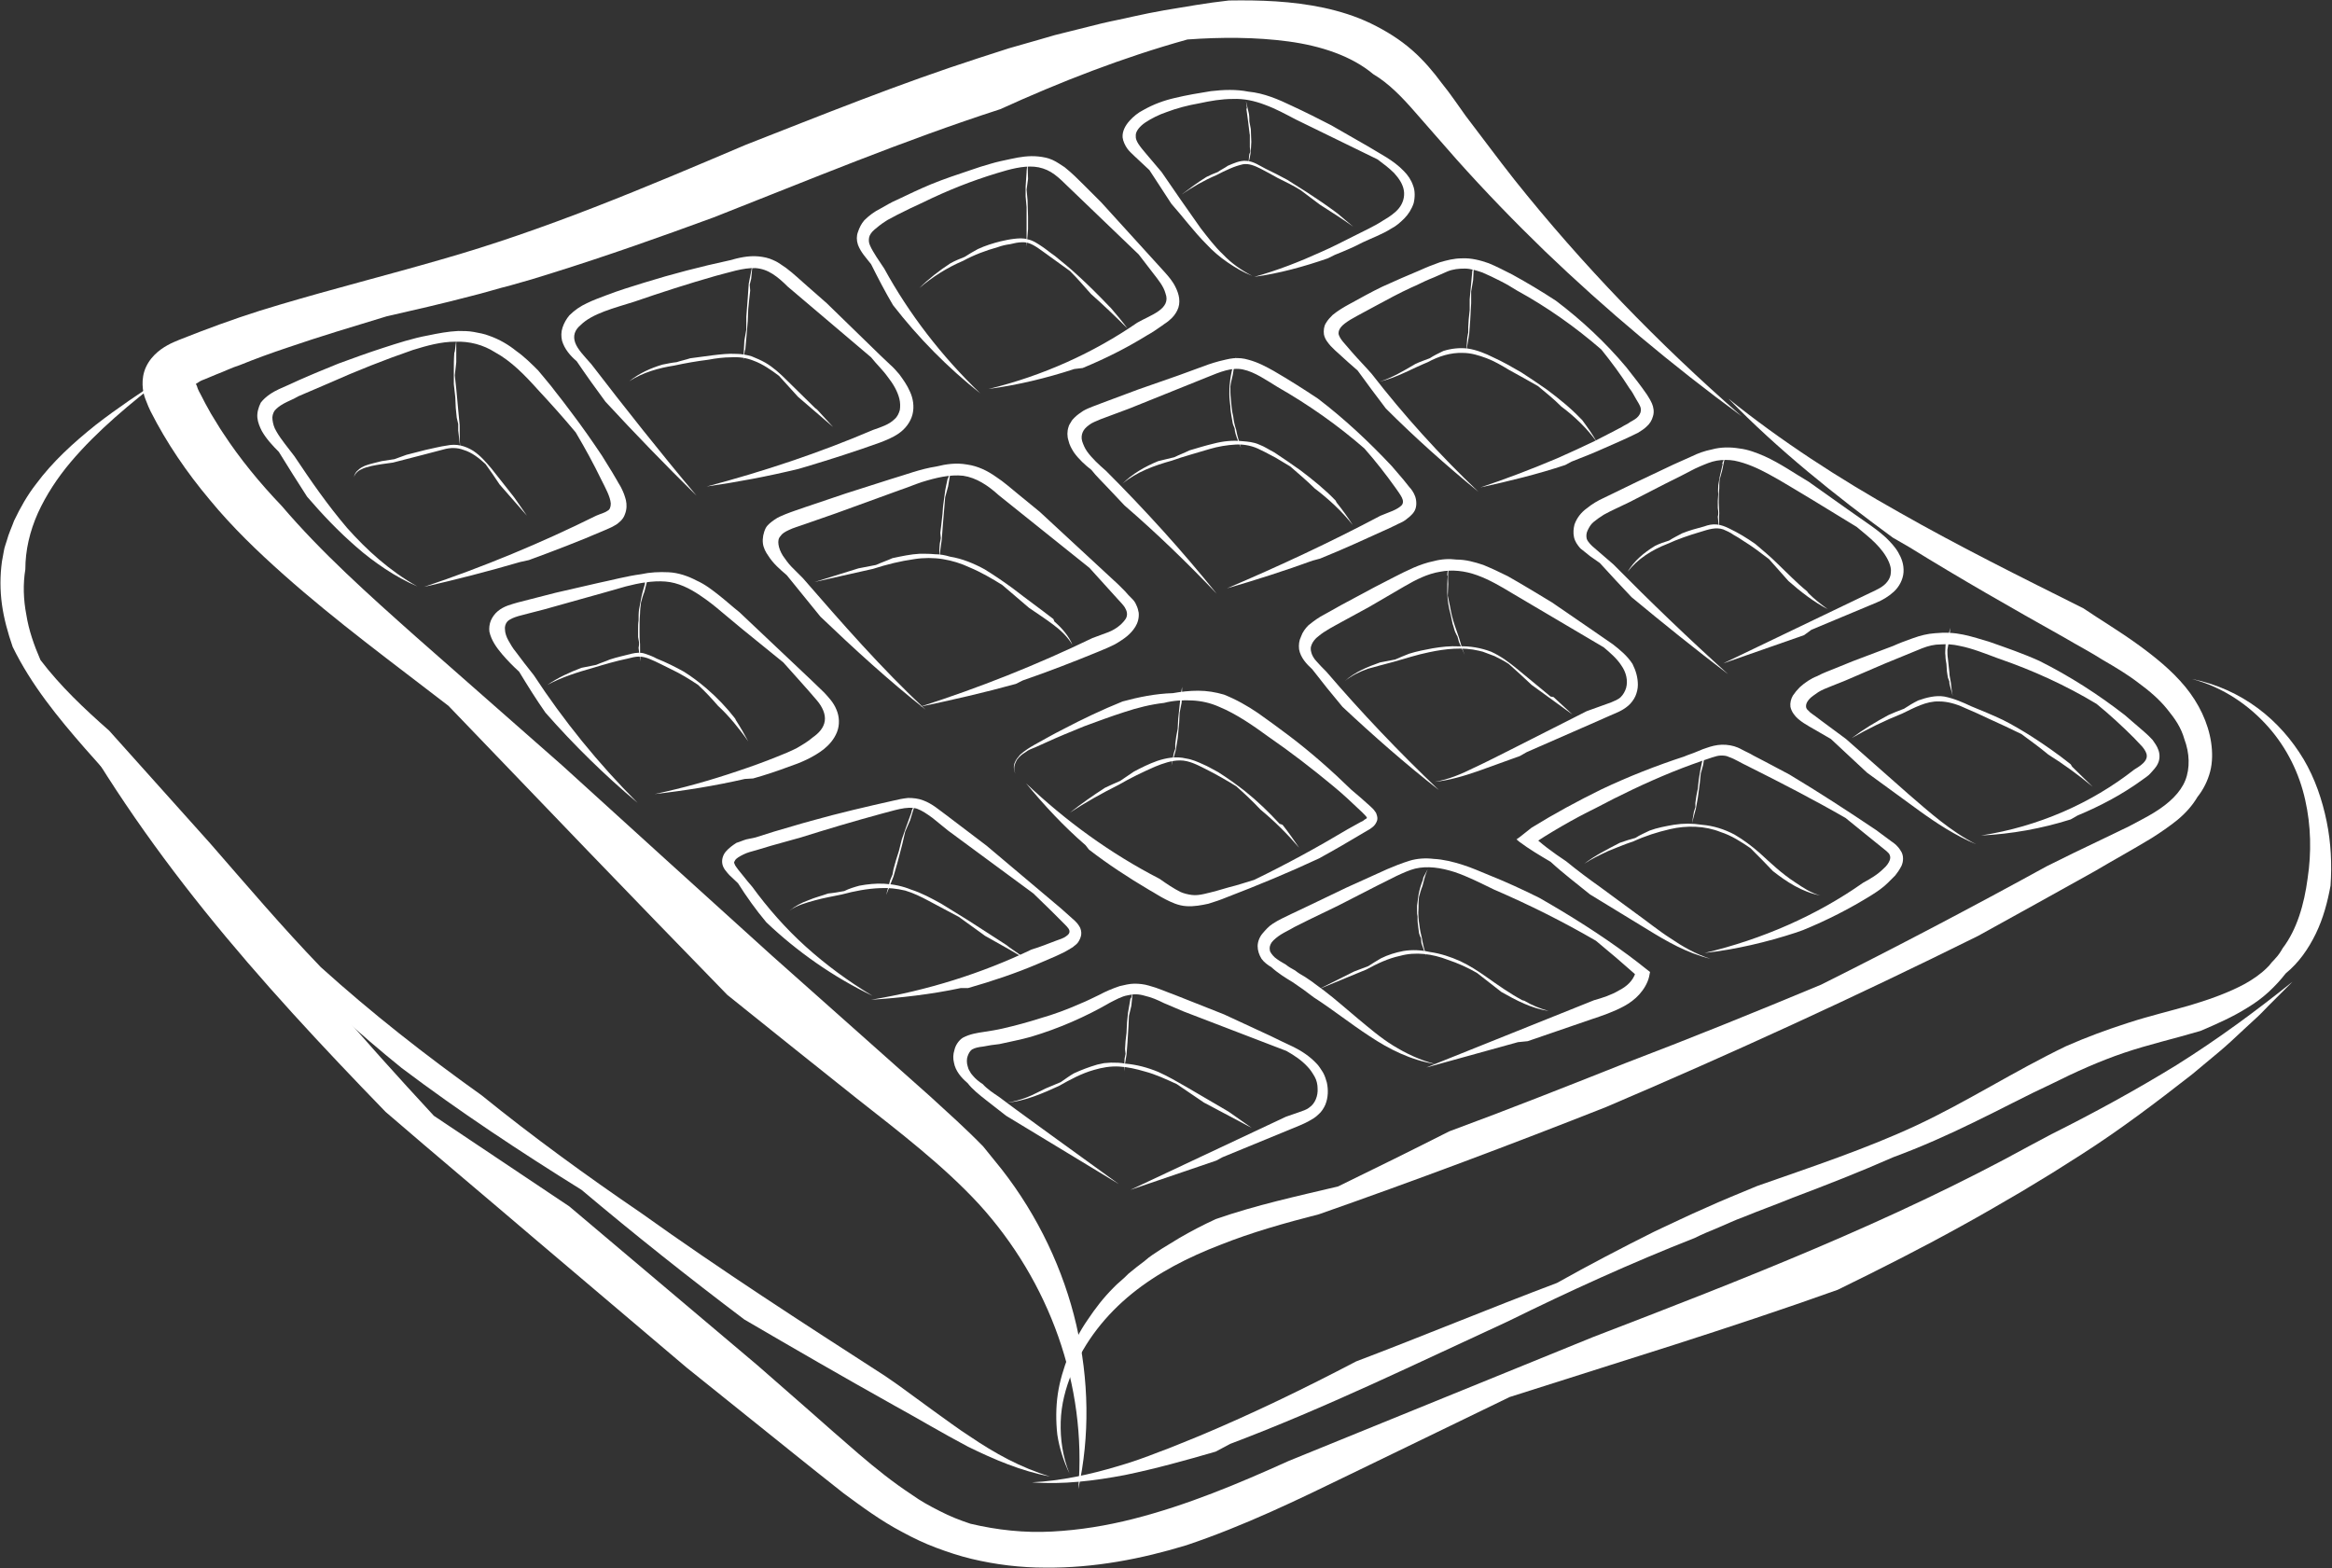 <?xml version="1.0" encoding="UTF-8" standalone="no"?><svg xmlns="http://www.w3.org/2000/svg" xmlns:xlink="http://www.w3.org/1999/xlink" fill="#ffffff" height="321.7" preserveAspectRatio="xMidYMid meet" version="1" viewBox="-0.1 -0.2 478.4 321.7" width="478.4" zoomAndPan="magnify"><rect x="-0.1" y="-0.2" width="478.4" height="321.7" fill="#333333" stroke="none"/><g><g id="change1_33"><path d="M201.6,235c-3.5-3.6-7.2-6.9-10.8-10.2l-10.9-9.7l-21.7-19.3c-14.4-13-28.7-26-43-39l-29.9-26.3 c-9.9-8.8-19.5-17.4-27.6-26.9c-4.5-4.7-8.6-9.7-12-14.9c-0.9-1.3-1.6-2.6-2.5-4c-0.8-1.4-1.5-2.7-2.2-4.1 c-0.4-0.7-0.6-1.2-0.7-1.6l-0.2-0.4v-0.1c-0.1,0-0.6,0-0.8-0.1c-0.5-0.1-0.8-0.2-0.8-0.2l0,0l0,0l0,0l0,0l0.1,0.1l0.2,0.2l0.3,0.2 l0.3,0.3c0.1,0.1,0,0,0,0.1l0,0c0,0,0-0.1,0.1-0.1c0.1-0.1,0.3-0.2,0.5-0.4c0.2-0.1,0.5-0.3,0.8-0.5c0.3-0.2,0.8-0.4,1.1-0.5 l2.4-1c1.6-0.6,3.2-1.4,4.8-1.9c3.2-1.3,6.5-2.5,9.8-3.6c6.7-2.3,13.4-4.3,20.3-6.4c5.7-1.3,11.4-2.6,17.1-4.1 c2.9-0.7,5.7-1.6,8.5-2.3l4.2-1.2l4.2-1.3c11.2-3.5,22.2-7.4,33.1-11.4c19.6-7.7,39-15.8,58.8-22.2c12.3-5.6,25.1-10.6,38.4-14.3 c6.9-0.5,14-0.5,20.7,0.4c6.7,0.9,13,3,17.4,6.7c3.2,1.9,5.9,4.7,8.6,7.8l4.2,4.8c1.4,1.6,2.9,3.3,4.3,4.9 c5.8,6.5,11.9,12.8,18.1,18.8c12.6,12.1,26.1,23.4,40.4,33.9c-17.2-15-32.8-31.2-46.6-48.5c-3.4-4.3-6.7-8.8-10-13.1 c-1.6-2.2-3.1-4.5-4.9-6.7c-1.7-2.3-3.7-4.7-6.1-6.8c-2.5-2.2-5.4-4-8.5-5.5c-3.1-1.5-6.4-2.5-9.6-3.2c-6.6-1.4-13.1-1.6-19.5-1.5 c-4.6,0.5-8.9,1.3-13.2,2c-2.2,0.4-4.3,0.8-6.5,1.3c-2.1,0.5-4.3,0.9-6.4,1.4l-6.4,1.6c-1.1,0.3-2.1,0.5-3.2,0.8l-3.1,0.9 l-6.3,1.8l-6.2,2c-16.4,5.3-32.2,11.7-47.8,17.8c-20.7,8.8-41.2,17.5-62.7,23.6c-10.7,3.1-21.8,5.9-32.9,9.2 c-5.5,1.6-11,3.5-16.5,5.6l-4.1,1.6c-0.7,0.3-1.5,0.6-2.4,1.1c-0.9,0.5-1.8,1.1-2.7,2c-0.9,0.9-1.7,2.1-2.1,3.4 c-0.4,1.3-0.4,2.5-0.3,3.5c0.1,1,0.4,1.9,0.7,2.6c0.3,0.8,0.6,1.5,0.9,2.1c3.3,6.5,7.4,12.5,12.1,18.1c4.6,5.6,9.8,10.6,15.2,15.4 c10.8,9.6,22.4,18.1,33.8,26.9c19,19.8,38,39.6,57.2,59.3c8.8,7.1,17.6,14.1,26.5,21.2c8.9,7,17.8,13.8,25.1,21.7 c14.5,15.9,22.2,37.2,20.4,58.5c2.4-10.9,2.2-22.4-0.4-33.7c-2.6-11.2-7.8-22.3-15.3-31.9"/></g><g id="change1_29"><path d="M391.5,112c10.5,6.5,21.2,12.6,31.9,18.6c2.7,1.6,5.4,3,7.9,4.6c2.6,1.5,5.1,3,7.3,4.7c2.2,1.6,4.3,3.4,5.9,5.4 c0.8,1,1.5,1.9,2.1,2.9c0.6,1,1.1,2.1,1.4,3.2c1.1,2.9,1.2,6,0.2,8.5c-1,2.5-3.3,4.7-6.4,6.6c-1.6,1-3.3,1.8-5.1,2.8l-5.6,2.7 c-3.8,1.8-7.5,3.6-11.3,5.5c-15.3,8.4-30.7,16.5-46.3,24.3c-13.2,5.5-26.5,10.9-39.9,16c-12.1,4.8-24.2,9.6-36.4,14.1 c-7.5,3.8-15.2,7.6-22.8,11.3c-8.4,2-16.8,3.8-25.1,6.7c-2.6,1.2-5.1,2.5-7.5,3.9c-1.2,0.7-2.4,1.5-3.6,2.2 c-1.2,0.8-2.4,1.5-3.5,2.5c-1.1,0.8-2.2,1.7-3.3,2.6c-0.5,0.5-1,1-1.6,1.5l-0.8,0.7l-0.7,0.7c-2,2-3.7,4.2-5.3,6.6 c-1.6,2.3-2.8,4.7-3.9,7.3c-1,2.6-1.8,5.2-2.2,7.9c-0.4,2.7-0.4,5.6-0.1,8.3c0.4,2.7,1.3,5.5,2.5,8c-1.4-3.5-1.9-7-1.8-10.6 c0.1-3.6,1-6.9,2.3-10.1c2.6-6.4,7-11.9,12.3-16.2c5.3-4.3,11.6-7.5,18.1-10c6.5-2.6,13.3-4.5,20.3-6.3 c19.7-6.9,39.4-14.3,58.9-22c25.8-11,51.3-22.7,76.3-35.1c8-4.4,15.9-8.8,23.8-13.2c3.9-2.3,7.9-4.5,11.7-6.8 c1.9-1.2,3.8-2.5,5.4-3.8c1.7-1.4,3.1-3,4.1-4.7c1.2-1.5,2.1-3.3,2.6-5.2c0.5-1.9,0.5-4,0.2-6c-0.6-4-2.5-8-5.3-11.4 c-2.8-3.4-6.3-6.2-9.9-8.8c-3.6-2.6-7.3-4.8-11-7.3c-12.8-6.4-25.5-12.7-37.8-19.7c-12.3-6.9-24.2-14.6-35-23.3 c10.1,10.4,21.7,19.7,33.7,28.5"/></g><g id="change1_22"><path d="M252.3,296c19.6-7.4,38.2-16.5,56.9-25.1c12.6-6.2,25.3-12,38.3-17.1c1.6-0.8,3.3-1.5,5-2.2c1.7-0.7,3.3-1.5,5-2.1 c3.4-1.4,6.8-2.6,10.2-4c6.9-2.6,13.8-5.3,20.6-8.3c5.7-2.1,11.3-4.6,16.6-7.2c5.4-2.6,10.6-5.4,16-7.9c4.8-2.4,9.7-4.6,14.7-6.3 c5-1.7,10.3-2.9,15.7-4.5c3.3-1.4,6.7-2.9,9.7-4.8c1.5-0.9,3-2,4.3-3.2c1.3-1.2,2.5-2.5,3.5-3.8c2.7-2.2,4.7-5.1,6.2-8.2 c1.5-3.1,2.4-6.5,3-9.8c0.3-4.4,0.1-8.8-0.8-13.2c-0.9-4.4-2.4-8.8-4.7-12.7c-2.4-4-5.5-7.6-9.4-10.5c-3.9-2.9-8.5-5-13.5-6 c6.4,1.7,11.7,5.4,15.6,9.8c3.9,4.4,6.4,9.6,7.6,15c1.2,5.3,1.3,10.8,0.5,16.1c-0.7,5.3-2.2,10.5-5.1,14.3 c-0.4,0.7-0.9,1.5-1.5,2.1c-0.3,0.4-0.6,0.6-0.9,1l-0.4,0.5l-0.5,0.5c-1.2,1.2-2.8,2.3-4.4,3.2c-3.3,1.8-7.2,3.2-11.2,4.4 c-4.1,1.2-8.4,2.2-12.7,3.6c-4.4,1.4-8.7,3-12.8,4.8c-10.8,5.2-20.5,11.5-30.8,16.3c-10.3,4.8-21.5,8.5-32.6,12.4 c-3.6,1.5-7.1,2.9-10.6,4.5c-3.5,1.5-6.9,3.2-10.4,4.8c-6.8,3.4-13.5,6.9-20.1,10.6c-13.8,5.2-27.5,10.9-41.2,16.1 c-10.5,5.5-21.2,10.7-32.2,15.3c-2.8,1.1-5.5,2.3-8.3,3.3c-2.8,1.1-5.6,2.1-8.4,2.9c-5.7,1.7-11.6,3-17.6,3.3 c6.3,0.5,12.8-0.3,19.1-1.5c6.3-1.3,12.4-3,18.6-4.8"/></g><g id="change1_46"><path d="M181.5,282.1c-16.9-10.9-33.8-21.8-50-33.4c-11.3-7.7-22.3-15.7-32.8-24.2c-11.5-8.2-22.6-16.9-33-26.3 c-7.9-8.2-15.2-16.8-22.7-25.4l-20.7-23.1c-5.1-4.5-10-9.1-14.1-14.5c-1.3-3-2.4-6.1-2.9-9.3c-0.6-3.1-0.7-6.3-0.2-9.3 c0-3.9,0.9-7.8,2.6-11.6c1.7-3.7,4-7.2,6.7-10.4c5.5-6.5,12.3-12.1,19.3-17.5c-4.9,3.2-9.7,6.4-14.2,9.9 c-4.5,3.6-8.8,7.5-12.2,12.1c-1.8,2.3-3.2,4.8-4.5,7.5c-0.5,1.4-1.1,2.6-1.5,4.1c-0.2,0.7-0.5,1.4-0.6,2.1l-0.4,2.2 c-0.4,2.9-0.4,5.9,0,8.8c0.4,2.9,1.2,5.8,2.2,8.7c3.8,7.8,9.3,14.5,14.8,20.8L33.9,172c7.7,8,15.3,16.2,23.2,24.2 c8,7.9,16.4,15.6,25.2,22.7c11.8,8.9,24.2,17.1,36.9,25c10.8,9.1,22,18,33.4,26.6c10.1,5.9,20.3,11.8,30.5,17.5 c5.1,2.8,10.1,5.8,15.4,8.6c5.3,2.6,10.9,5,16.8,6.1c-6-1.8-11.4-4.8-16.4-8.2c-2.5-1.6-5-3.5-7.4-5.2l-7.4-5.4"/></g><g id="change1_20"><path d="M416.2,234.9c-28.2,15.5-58.8,27.4-89.5,39.2l-62.4,25.4c-10.4,4.7-20.9,9.1-31.9,11.9c-5.5,1.4-11,2.3-16.7,2.6 c-5.6,0.3-11.2-0.3-16.7-1.6c-2.1-0.7-4.2-1.5-6.3-2.6c-2-1-4-2.1-5.8-3.4c-3.8-2.5-7.3-5.3-10.8-8.3c-3.5-3-7-6.1-10.4-9.1 l-10.4-9.1l-38.6-32.6l-27.8-18.6c-7.4-8-14.7-16.1-21.7-24.3c-10.4-9.6-20.5-19.5-29.9-29.9c-9.4-10.4-18-21.3-25.6-32.8 c8.4,15.7,18.7,30.7,30.2,45c11.5,14.3,24.2,27.9,37.1,41.2c10.2,8.8,20.6,17.5,30.9,26.3l30.9,26.2l21.3,17.1 c3.5,2.8,7.1,5.7,10.8,8.6c3.8,2.8,7.7,5.7,12.1,8c2.2,1.2,4.5,2.3,6.9,3.2c2.4,0.9,4.8,1.7,7.3,2.3c5,1.2,10.1,1.8,15.1,1.8 c10.1,0.1,19.8-1.8,29-4.6c11.9-4,22.8-9.3,33.7-14.6l32.6-15.8l33.7-10.7c11.2-3.6,22.4-7.3,33.6-11.3 c8.6-4.2,17.1-8.5,25.4-13.1c4.2-2.3,8.3-4.7,12.4-7.1l6.1-3.7l3-1.9l3-1.9c8-5.1,15.5-10.8,22.8-16.5l5.4-4.5 c1.8-1.5,3.5-3.1,5.2-4.7l2.6-2.4c0.9-0.8,1.6-1.6,2.5-2.5l4.9-4.9c-7.6,6.1-15.5,11.9-23.8,17.1c-8.3,5.1-16.9,9.8-25.7,14.2"/></g><g id="change1_19"><path d="M108.4,114.7c5.2-1.9,10.4-3.9,15.5-6.1c0.6-0.3,1.3-0.5,2.1-1c0.4-0.2,0.8-0.5,1.2-0.9c0.4-0.4,0.7-0.8,0.9-1.4 c0.4-1,0.4-2,0.2-2.9c-0.2-0.8-0.5-1.6-0.8-2.2c-0.3-0.7-0.7-1.2-1-1.8l-1-1.7c-0.7-1.1-1.4-2.3-2.1-3.4c-2-3-4.1-6-6.3-8.9 c-1.1-1.5-2.2-2.9-3.3-4.3c-1.1-1.5-2.3-2.8-3.5-4.3c-1.4-1.4-2.8-2.8-4.5-4c-1.6-1.3-3.5-2.4-5.5-3.1c-1-0.4-2.1-0.6-3.2-0.8 c-1.1-0.2-2.2-0.2-3.2-0.2c-2.1,0.1-4.2,0.5-6.1,0.9c-3.3,0.6-6.3,1.6-9.4,2.6s-6.1,2.1-9.1,3.2c-2.7,1.1-5.4,2.2-8.1,3.4 c-1.3,0.6-2.6,1.2-4,1.8c-1.3,0.6-2.8,1.5-3.8,2.8c-0.5,1-0.8,2.1-0.7,3.1c0.1,1,0.5,1.9,0.9,2.7c0.9,1.6,2.2,3,3.5,4.3 c1.9,3.1,3.8,6.1,5.8,9.2c3.1,3.6,6.4,7.1,10.1,10.3c1.8,1.6,3.8,3.1,5.9,4.5c2.1,1.4,4.3,2.6,6.6,3.6c-5.7-3.2-10.4-7.5-14.4-12 c-4-4.7-7.4-9.6-10.8-14.7l-2-2.6c-0.6-0.8-1.2-1.6-1.7-2.5c-0.5-0.8-0.7-1.6-0.8-2.4c-0.1-0.7,0.1-1.3,0.4-1.8 c0.4-0.5,1-1,1.9-1.5c0.9-0.5,2-0.9,3-1.5c2.1-0.9,4.2-1.8,6.3-2.7c5.6-2.5,11.4-4.8,17.2-6.8c2.9-0.9,5.8-1.7,8.7-1.7 c2.9-0.1,5.7,0.6,8.2,2.2c3.3,1.8,6.1,4.7,8.7,7.6c2.7,2.9,5.3,5.8,7.8,8.8c1.9,3.2,3.7,6.5,5.3,9.8c0.8,1.6,1.8,3.4,1.9,4.8 c0,0.7-0.2,1.3-0.7,1.5c-0.5,0.4-1.4,0.6-2.3,1c-11.3,5.6-23.1,10.5-35.3,14.6c6.6-1.5,13.2-3.2,19.7-5.1"/></g><g id="change1_32"><path d="M105.2,101.6l-4.5-5.7c-1.1-1.3-2.2-2.6-3.7-3.6c-0.8-0.5-1.7-0.9-2.6-1.1c-0.9-0.2-1.9-0.2-2.8,0 c-1.5,0.2-2.9,0.6-4.4,0.9l-3.9,1l-2.5,0.9l-2.6,0.4c-1.1,0.3-2.2,0.5-3.3,0.9c-0.5,0.2-1.1,0.5-1.5,0.9c-0.5,0.4-0.8,0.9-0.9,1.5 c0.2-0.7,0.8-1.3,1.5-1.6c0.7-0.4,1.4-0.5,2.1-0.7c1.4-0.3,2.9-0.5,4.4-0.7l6.2-1.6c1.4-0.4,2.8-0.7,4.2-1.1 c1.4-0.4,2.8-0.4,4.1,0.1c1.7,0.5,3.2,1.7,4.5,2.9c1,1.4,2,2.8,2.9,4.2l5.6,6.4l-2.5-3.6"/></g><g id="change1_36"><path d="M93.1,72.2C93,73.5,93,74.7,93,76c0,0.9,0,1.7,0,2.6c0.1,0.9,0.2,1.8,0.3,2.7l0.1,2.2l0.2,2l0.3,1.3v1.3 c0.1,1.1,0.3,2.3,0.4,3.4c-0.1-1.5-0.1-3-0.1-4.5C94.1,86,94,85,93.9,83.9c-0.1-1.5-0.3-2.9-0.4-4.3c-0.1-0.9-0.2-1.9-0.3-2.8 c0.1-0.9,0.2-1.8,0.3-2.7c0-1.5,0-2.9,0-4.5l-0.3,2.3"/></g><g id="change1_3"><path d="M150.7,147.2c-1.7-2.2-3.7-4.3-5.8-6.1c-1.5-1.3-3.1-2.5-4.7-3.5c-1.8-1-3.6-1.9-5.6-2.7c-0.7-0.4-1.5-0.7-2.4-1 c-0.9-0.3-1.8-0.2-2.7,0c-1.5,0.4-3,0.7-4.5,1.2c-0.9,0.4-1.9,0.7-2.8,1.1c-1,0.2-2,0.4-3,0.6c-2.4,0.9-4.8,2-7,3.5 c3-1.6,6.2-2.6,9.4-3.5c2.3-0.7,4.7-1.4,7.1-1.9c0.8-0.2,1.5-0.4,2.3-0.4c0.7,0,1.5,0.2,2.2,0.5c1.5,0.6,2.9,1.4,4.4,2.1 c1.9,0.9,3.7,2,5.5,3.2c1.5,1.4,2.8,2.8,4.1,4.3c1.2,1.1,2.3,2.3,3.3,3.5c1,1.2,2,2.5,2.9,3.8c-0.8-1.5-1.6-2.9-2.5-4.3"/></g><g id="change1_4"><path d="M132.2,119.6c-0.3,1-0.6,2-0.8,3.1c-0.1,0.7-0.3,1.5-0.4,2.1c-0.1,0.7-0.1,1.5-0.1,2.3c-0.1,0.6-0.1,1.2-0.1,1.8 c0,0.5,0,1.1,0,1.6c0.1,0.4,0.1,0.7,0.2,1.1c0,0.4,0,0.7-0.1,1.1c0.1,0.9,0.2,1.8,0.4,2.8c-0.1-1.2-0.1-2.5-0.1-3.6 c-0.1-0.9-0.1-1.7-0.1-2.6c0-1.2,0-2.4,0.1-3.6c0-0.7,0.1-1.5,0.2-2.3c0.2-0.7,0.4-1.5,0.7-2.2c0.3-1.2,0.6-2.4,0.9-3.6 c-0.3,0.5-0.5,1.2-0.8,1.7"/></g><g id="change1_44"><path d="M154.4,159.5c2.5-0.7,4.9-1.5,7.3-2.4c2.4-0.8,5-1.9,7.2-3.6c1.1-0.9,2.1-2,2.7-3.5c0.6-1.5,0.5-3.2-0.1-4.6 c-0.6-1.5-1.6-2.5-2.5-3.5c-0.9-0.9-1.8-1.7-2.7-2.6l-14.7-13.9c-1.4-1.1-2.7-2.3-4.1-3.4c-1.4-1.1-2.9-2.3-4.7-3.1 c-1.7-0.9-3.7-1.6-5.7-1.7s-3.9,0-5.7,0.4c-3,0.4-5.9,1.2-8.8,1.8l-8.7,2l-7.8,2c-1.3,0.4-2.8,0.7-4.1,1.8 c-0.6,0.5-1.1,1.2-1.4,1.9c-0.3,0.7-0.4,1.6-0.3,2.3c0.4,1.8,1.5,3.3,2.6,4.6c1.1,1.3,2.3,2.5,3.5,3.6c1.7,2.8,3.5,5.7,5.4,8.4 c5.8,6.6,12.1,12.8,18.9,18.5c-8.1-8.1-15.2-16.9-21.3-26.2c-1.3-1.6-2.5-3.2-3.7-4.8c-0.6-0.7-1.1-1.6-1.5-2.3 c-0.4-0.7-0.7-1.6-0.7-2.2c-0.1-0.6,0.1-1.2,0.4-1.6c0.3-0.4,0.9-0.7,1.7-1c0.8-0.3,1.9-0.5,2.9-0.8l3.1-0.8 c5.6-1.6,11.2-3.1,16.7-4.7c2.7-0.7,5.5-1.2,8.1-1c2.6,0.2,5,1.4,7.2,2.9c1.5,1,2.9,2.1,4.3,3.3l4.2,3.5l8.5,6.9 c2.3,2.6,4.7,5.2,6.9,7.8c1.1,1.3,1.8,2.8,1.6,4.2c-0.2,1.4-1.2,2.5-2.5,3.4c-0.9,0.8-2.1,1.5-3.3,2.2c-1.2,0.6-2.6,1.2-3.9,1.7 c-2.7,1.1-5.5,2.1-8.2,3c-5.6,1.9-11.3,3.5-17,4.7c6.2-0.7,12.4-1.7,18.5-3.1"/></g><g id="change1_49"><path d="M165.4,95.5c5-1.5,10-3.1,15-4.9c1.3-0.5,2.6-1,3.9-1.9c1.3-0.9,2.4-2.3,2.8-3.9c0.4-1.6,0.1-3.3-0.5-4.6 c-0.6-1.4-1.4-2.5-2.2-3.6c-0.6-0.7-1.2-1.4-1.9-2l-1.9-1.8l-3.7-3.6l-7.4-7.2l-4.1-3.6c-1.4-1.2-2.6-2.4-4.2-3.6 c-0.8-0.5-1.6-1.2-2.6-1.6c-1-0.5-2.1-0.7-3.1-0.8c-2.1-0.2-4.1,0.3-5.9,0.8c-6,1.3-11.8,2.8-17.6,4.6c-2.6,0.8-5.2,1.6-7.8,2.6 c-1.3,0.5-2.7,1-3.9,1.6c-1.3,0.6-2.5,1.4-3.6,2.5c-0.6,0.7-1.1,1.6-1.4,2.5c-0.3,0.9-0.3,1.8-0.1,2.7c0.5,1.7,1.7,3.1,3,4.2 c1.9,2.8,3.9,5.6,5.9,8.3c6.1,6.6,12.3,13,18.7,19.3c-7.4-8.8-14.6-17.9-21.6-27c-1.4-1.6-2.8-3-3.3-4.4c-0.5-1.4-0.1-2.6,1.1-3.6 c2.4-2.4,6.9-3.5,11-4.8c5.5-1.9,11.1-3.7,16.7-5.3c2.8-0.7,5.6-1.7,8.2-1.6c1.3,0.1,2.4,0.5,3.5,1.2c1.1,0.7,2.1,1.6,3.1,2.6 l17.1,14.5c1.1,1.4,2.4,2.6,3.4,4c1.1,1.4,2,2.9,2.4,4.5c0.2,0.8,0.2,1.6,0.1,2.3c-0.2,0.7-0.5,1.4-1.1,1.9 c-1.1,1.1-2.7,1.6-4.4,2.2c-11,4.7-22.4,8.5-34.1,11.6c6.3-0.9,12.6-2.1,18.8-3.6"/></g><g id="change1_17"><path d="M152.8 71.5L153.1 68.1 153.3 65.7 153.4 63.2 153.6 61.2 153.8 59.4 153.7 58.2 154 57 154.3 53.9 153.5 58 153.3 60.9 153 64.8 153 67.4 152.6 69.7 152.4 73.7 152.7 71.7"/></g><g id="change1_12"><path d="M167.1,83.5l-5.8-5.7c-1.3-1.3-2.7-2.6-4.4-3.6c-0.9-0.5-1.8-0.9-2.8-1.3c-1-0.3-2.1-0.5-3.1-0.5c-1.7-0.1-3.3,0.1-5,0.3 c-1.5,0.2-3,0.4-4.5,0.6c-0.9,0.3-1.9,0.5-2.8,0.8c-1,0.1-1.9,0.3-2.9,0.5c-2.4,0.7-4.8,1.8-6.8,3.4c2.8-1.8,6-2.7,9.2-3.2 c2.3-0.5,4.6-0.9,7-1.2c1.6-0.3,3.2-0.5,4.7-0.5c1.6-0.1,3.1,0.1,4.6,0.7c1.9,0.7,3.6,1.9,5.2,3.1l3.9,4.3l7.2,6.2l-3.3-3.6"/></g><g id="change1_48"><path d="M222,75.3c4.6-1.9,9-4.1,13.2-6.7c1.1-0.6,2.1-1.3,3.1-2c0.5-0.4,1.1-0.7,1.6-1.2c0.6-0.5,1.1-1.1,1.5-1.9 c0.4-0.8,0.5-1.6,0.4-2.5c-0.1-0.8-0.4-1.6-0.7-2.2c-0.6-1.3-1.5-2.3-2.3-3.2l-13-14.3l-3.6-3.6c-1.2-1.2-2.4-2.4-3.9-3.6 c-0.8-0.5-1.6-1.1-2.5-1.5c-0.9-0.4-1.9-0.6-2.9-0.7c-1.9-0.2-3.8,0.1-5.6,0.5c-1.4,0.3-2.9,0.6-4.2,1c-1.4,0.4-2.7,0.8-4.1,1.3 c-2.7,0.9-5.4,1.8-8.1,2.9c-2.4,1-4.7,2.1-7,3.2c-1.2,0.5-2.3,1.2-3.4,1.8c-1.2,0.6-2.3,1.4-3.3,2.4c-0.6,0.7-1,1.5-1.3,2.4 c-0.3,0.8-0.3,1.7,0,2.6c0.6,1.6,1.7,2.7,2.7,4c1.4,2.8,2.9,5.7,4.5,8.4c5.2,6.7,11.2,12.8,17.9,18.1c-8-7.7-14.6-16.3-19.7-25.6 c-0.5-0.8-1.1-1.6-1.6-2.4s-1-1.6-1.3-2.3c-0.3-0.6-0.3-1.2-0.2-1.7c0.1-0.5,0.5-1.1,1.1-1.6c0.6-0.5,1.3-1.1,2.1-1.6 c0.4-0.3,0.8-0.5,1.2-0.7l1.3-0.7c1.8-0.9,3.6-1.8,5.4-2.6c4.9-2.4,9.9-4.4,15.2-6c2.6-0.8,5.2-1.5,7.6-1.3 c1.2,0.1,2.4,0.5,3.4,1.1c1,0.6,2,1.5,2.9,2.4L233.5,52l3,3.9c1,1.3,2.1,2.6,2.5,4.1c1.2,3.2-3,4.4-5.8,6 c-9,6.2-19.4,10.9-30.5,13.6c5.9-0.8,11.8-2.2,17.6-4.1"/></g><g id="change1_15"><path d="M227.4,62.6c-2.1-2.2-4.2-4.3-6.4-6.3c-1.5-1.4-3.1-2.7-4.7-4c-0.9-0.6-1.7-1.3-2.6-1.9c-0.9-0.6-1.9-1.3-3-1.5 c-0.9-0.3-1.9-0.2-2.8-0.1c-0.9,0.1-1.8,0.3-2.7,0.5c-1.6,0.4-3.2,0.9-4.7,1.6c-0.9,0.5-1.8,1-2.7,1.6c-1,0.4-2,0.8-2.9,1.3 c-2.3,1.5-4.5,3.2-6.4,5.1c2.7-2.3,5.7-4.2,9-5.6c2.2-1.2,4.6-2.1,7.1-2.8c0.8-0.3,1.7-0.5,2.5-0.6c0.8-0.2,1.7-0.4,2.5-0.4 c1.6-0.1,3,1,4.4,2c1.8,1.3,3.6,2.6,5.4,3.9c1.5,1.5,2.9,3.1,4.3,4.7c2.6,2.3,5.1,4.7,7.5,7.1c-1.1-1.5-2.2-2.8-3.4-4.2"/></g><g id="change1_41"><path d="M210.5 35.1L210.3 38.1 210.3 40.1 210.5 42.3 210.5 44 210.5 45.6 210.5 46.7 210.5 47.7 210.5 50.4 210.8 46.8 210.8 44.3 210.7 40.9 210.5 38.7 210.8 36.5 210.7 33.1 210.5 34.9"/></g><g id="change1_27"><path d="M273.7,52.1c2-0.8,3.9-1.6,5.8-2.6c1.9-0.9,3.9-1.6,5.8-2.8c1-0.5,1.9-1.3,2.7-2.1c0.8-0.8,1.5-1.9,1.9-3.1 c0.3-1.2,0.3-2.6-0.1-3.6c-0.4-1.2-1.1-2.2-1.9-3c-2.2-2.3-5-3.6-7.4-5.1l-7.5-4.3c-2.7-1.4-5.3-2.7-8.1-4 c-2.7-1.3-5.7-2.6-8.9-2.9c-2.5-0.5-5.1-0.4-7.7-0.1c-2.5,0.4-4.9,0.8-7.4,1.4c-2.2,0.5-4.4,1.3-6.5,2.5c-1,0.5-2,1.3-2.8,2.2 c-0.8,0.9-1.5,2.1-1.4,3.4c0.1,0.8,0.5,1.6,0.9,2.2c0.4,0.6,1,1.1,1.5,1.6l3.1,2.9l4.5,6.9c2.4,2.7,4.6,5.7,7.2,8.3 c1.3,1.4,2.7,2.6,4.3,3.7c1.6,1.1,3.3,2.1,5.1,2.8c-2.3-1.2-4.3-2.6-6-4.4c-1.7-1.6-3.2-3.6-4.6-5.4c-2.7-3.8-5.4-7.7-8-11.5 l-3.3-3.9c-1.1-1.3-2.1-2.5-2-3.5c-0.1-0.9,0.8-2,2-2.8c1.2-0.8,2.8-1.6,4.3-2.1c2.1-0.8,4.4-1.4,6.7-1.8c2.3-0.5,4.6-0.9,6.9-0.9 c2.3-0.1,4.5,0.4,6.6,1.2c2.2,0.8,4.2,1.9,6.3,3l16.8,8.2c1.2,0.9,2.4,1.8,3.4,2.8c1,1.1,1.8,2.3,2,3.6c0.2,1.3-0.2,2.6-1,3.6 c-0.8,1-2,1.8-3.2,2.5c-0.9,0.6-2,1.2-3,1.7l-3.2,1.6c-2.2,1.1-4.3,2.2-6.6,3.2c-4.4,2-9,3.8-13.7,5.1c5.1-0.7,10.2-2.1,15.1-3.8"/></g><g id="change1_7"><path d="M273.9,43.3c-1.9-1.4-3.8-2.7-5.8-4c-1.4-0.9-2.7-1.7-4.1-2.6c-1.5-0.8-3-1.6-4.5-2.3c-1.2-0.6-2.4-1.5-3.9-1.6 c-1.4-0.1-2.6,0.5-3.8,1c-0.7,0.5-1.4,0.8-2.1,1.3c-0.8,0.3-1.5,0.6-2.3,1c-1.8,1.1-3.5,2.4-5.1,3.6c2.2-1.5,4.6-2.9,7.2-4 c0.9-0.5,1.8-0.9,2.7-1.3c0.9-0.4,1.8-0.7,2.7-0.9c1.2-0.2,2.4,0.3,3.6,0.9c1.2,0.6,2.4,1.3,3.5,1.9c1.6,0.8,3.1,1.5,4.7,2.5 c1.3,1,2.7,2,4,3c2.3,1.5,4.6,2.9,6.8,4.5c-1.1-0.9-2.1-1.8-3.2-2.7"/></g><g id="change1_6"><path d="M255.6,22.2c0.1,0.7,0.2,1.5,0.3,2.2c0.1,0.5,0.1,1,0.2,1.6c0.1,0.5,0.1,1.1,0.2,1.5c0,0.5,0,0.8,0,1.3c0,0.4,0,0.8,0,1.2 l0.1,0.7c0,0.3-0.1,0.5-0.2,0.7c-0.1,0.6-0.1,1.4-0.2,2c0.2-0.8,0.4-1.7,0.5-2.6c0-0.6,0.1-1.3,0.1-1.9c0-0.8-0.1-1.7-0.1-2.6 c-0.1-0.5-0.2-1.1-0.3-1.6c0-0.5,0-1.1-0.1-1.6c-0.2-0.8-0.4-1.7-0.6-2.6c0.1,0.5,0.1,0.9,0.2,1.4"/></g><g id="change1_39"><path d="M209.7,139.4c5.2-1.8,10.4-3.8,15.5-5.9l1.9-0.8c0.6-0.3,1.4-0.6,2-1c1.3-0.8,2.7-1.7,3.7-3.3c0.5-0.8,0.8-1.8,0.7-2.9 c-0.1-0.5-0.2-1-0.5-1.6c-0.2-0.5-0.5-0.9-0.8-1.2c-0.6-0.6-1.1-1.1-1.5-1.6l-1.4-1.4l-16.1-14.9l-4.4-3.6 c-1.5-1.2-2.9-2.5-4.6-3.6c-1.7-1.2-3.7-2.2-5.9-2.5c-2.2-0.4-4.3-0.1-6.3,0.4c-3.3,0.5-6.3,1.7-9.4,2.6l-9.1,2.9l-8.3,2.8 c-1.4,0.5-2.7,0.9-4.2,1.5c-0.7,0.3-1.5,0.6-2.2,1.1c-0.7,0.5-1.4,1-1.8,1.7c-0.5,1-0.7,2.1-0.6,3.1c0.1,1,0.6,1.9,1.1,2.6 c1,1.6,2.4,2.8,3.8,4c2.3,2.8,4.6,5.7,6.9,8.5c6.9,6.6,14,13.1,21.6,19.1c-9.1-8.5-17.2-17.8-25.2-27l-1.2-1.2 c-0.4-0.4-0.7-0.7-1.1-1.1c-0.7-0.7-1.3-1.6-1.8-2.3c-0.5-0.8-0.8-1.6-0.9-2.3c-0.1-0.7,0-1.3,0.4-1.7c0.3-0.5,0.9-0.9,1.8-1.3 c0.8-0.4,1.9-0.7,3-1.1l6.6-2.3l8.8-3.2l4.4-1.6c1.5-0.5,2.9-1.1,4.4-1.6c2.9-0.9,5.8-1.6,8.5-1.3c2.7,0.4,5.1,2,7.3,4l18.6,14.9 l3.8,4.2l1.9,2.1c0.6,0.7,1.4,1.4,1.7,2.1c0.4,0.7,0.4,1.5,0,2.1c-0.4,0.6-1,1.2-1.7,1.7c-0.7,0.5-1.5,0.9-2.4,1.2l-2.7,1 c-11.4,5.5-23.2,10.2-35.4,14.1c6.6-1.4,13.2-2.9,19.7-4.7"/></g><g id="change1_34"><path d="M216,126.8c-2.7-2.1-5.5-4.1-8.2-6.2c-1.9-1.4-3.8-2.7-5.9-4c-2.2-1.2-4.6-2.2-7.1-2.6c-1-0.3-2-0.5-3.1-0.5 c-1-0.1-2.1-0.1-3.1-0.1c-1.9,0.1-3.7,0.5-5.6,0.9c-1.1,0.5-2.3,0.9-3.4,1.4l-3.6,0.7l-9,2.8l12-2.7c2.8-0.9,5.6-1.6,8.5-2 c1.9-0.3,3.9-0.3,5.8,0c1.9,0.3,3.8,0.9,5.5,1.7c2.4,1,4.6,2.3,6.7,3.6l5.5,4.7c1.6,1.1,3.3,2.2,4.9,3.4c1.6,1.2,3,2.5,4,4.2 c-0.7-1.8-2.2-3.5-3.7-4.8"/></g><g id="change1_45"><path d="M194.3,98c-0.2,1.1-0.5,2.1-0.6,3.2l-0.3,2.2c-0.1,0.7-0.1,1.6-0.2,2.3l-0.2,1.8l-0.2,1.6l0.1,1.1l-0.2,1.1 c-0.1,0.9-0.1,1.9-0.1,2.9c0.2-1.3,0.3-2.5,0.5-3.7c0.1-0.9,0.1-1.8,0.2-2.7c0.1-1.2,0.2-2.4,0.3-3.6l0.2-2.4l0.6-2.2 c0.2-1.2,0.4-2.5,0.6-3.6l-0.6,1.9"/></g><g id="change1_23"><path d="M270.7,114.4c4.7-1.9,9.3-4,13.9-6.1l1.7-0.8c0.5-0.3,1.2-0.5,1.9-1c0.6-0.5,1.4-1,1.9-1.9c0.5-0.9,0.4-2.2,0.1-3 c-0.3-0.8-0.8-1.5-1.2-1.9l-1.2-1.5c-0.8-0.9-1.6-1.9-2.4-2.8c-4.6-4.9-9.6-9.6-15.1-13.8c-3-2-6-3.9-9.1-5.7 c-1.6-0.9-3.3-1.8-5.2-2.3c-1-0.3-2-0.4-3.1-0.3c-1,0.1-2,0.4-2.9,0.6c-1.5,0.4-2.9,0.9-4.2,1.4l-4.1,1.5l-8.3,2.9l-7.5,2.8 c-1.2,0.5-2.6,0.9-3.8,1.6c-0.6,0.4-1.2,0.8-1.8,1.4c-0.3,0.3-0.5,0.5-0.7,0.9c-0.2,0.3-0.4,0.6-0.5,1c-0.3,0.9-0.3,1.9,0,2.8 c0.2,0.9,0.6,1.6,1.1,2.4c1,1.4,2.3,2.6,3.6,3.6c1,1.3,2.3,2.5,3.4,3.7l3.4,3.6c6.6,5.7,12.9,11.8,18.9,18.1 c-7-8.7-14.6-17.1-22.7-25.2c-1.5-1.3-2.9-2.6-3.9-4c-0.5-0.7-0.8-1.5-1-2.1c-0.2-0.7-0.1-1.3,0.1-1.8c0.2-0.5,0.6-1,1.3-1.5 c0.6-0.5,1.5-0.8,2.4-1.2l5.9-2.2l15.9-6.4c2.7-1.1,5.1-2.1,7.4-1.6c2.4,0.5,4.8,2.2,7.1,3.6c6.3,3.6,12.3,7.8,17.8,12.6 c2.3,2.6,4.4,5.3,6.4,8.1c0.5,0.7,1,1.4,1.3,2c0.3,0.6,0.3,1.2-0.1,1.6s-1.1,0.8-1.8,1.1l-2.5,1c-10.2,5.4-20.7,10.3-31.5,14.9 c5.9-1.7,11.8-3.6,17.6-5.7"/></g><g id="change1_18"><path d="M273.9,102.5c-2.2-2.3-4.7-4.3-7.2-6.2c-1.8-1.3-3.6-2.5-5.4-3.7c-1-0.5-2-1.2-3.1-1.6c-1.1-0.5-2.3-0.6-3.5-0.7 c-1.9-0.2-3.9,0-5.8,0.5c-1.7,0.4-3.3,0.9-5,1.4c-1,0.5-2.1,0.9-3.1,1.4c-1.1,0.3-2.2,0.5-3.3,0.8c-2.7,1.1-5.3,2.6-7.3,4.6 c2.9-2.4,6.5-3.7,10.1-4.7c2.5-0.9,5.2-1.6,7.8-2.4c1.7-0.5,3.5-0.8,5.3-0.9c1.8-0.1,3.6,0.3,5.1,1.1c1.1,0.5,2.1,1.1,3.1,1.6 l3,1.8c1.7,1.5,3.4,2.9,5,4.5c2.9,2.2,5.6,4.7,7.8,7.5c-1-1.6-2.1-3.1-3.3-4.6"/></g><g id="change1_5"><path d="M252.8,75.1c-0.3,1.1-0.5,2.2-0.6,3.3c-0.1,0.7-0.1,1.6-0.1,2.3c0,0.8,0.1,1.6,0.2,2.4c0,0.6,0.1,1.3,0.2,1.9 c0.1,0.5,0.2,1.2,0.3,1.7c0.1,0.4,0.3,0.7,0.4,1.1c0,0.4,0.1,0.7,0.2,1.1c0.3,1,0.7,1.9,1.1,2.8c-0.4-1.3-0.8-2.5-1-3.7 c-0.3-0.9-0.5-1.8-0.6-2.7c-0.3-1.2-0.4-2.5-0.5-3.7c-0.1-0.8-0.1-1.6-0.1-2.5c0.1-0.8,0.3-1.5,0.5-2.4c0.2-1.3,0.4-2.6,0.7-3.7 c-0.3,0.6-0.5,1.3-0.7,1.9"/></g><g id="change1_53"><path d="M322.3,94.5c2.3-0.9,4.6-1.8,6.8-2.8c1.1-0.5,2.3-1,3.4-1.5c1.1-0.5,2.2-1,3.4-1.6c0.6-0.4,1.2-0.7,1.8-1.3 c0.6-0.5,1.1-1.3,1.3-2.1c0.3-0.9,0.1-1.9-0.2-2.6s-0.7-1.3-1-1.8c-1.3-1.9-2.8-3.8-4.3-5.7c-4.2-5-9.1-9.6-14.4-13.6 c-2.9-1.9-5.9-3.7-9-5.4c-1.6-0.8-3.1-1.6-4.8-2.3c-1.7-0.6-3.6-1.1-5.5-1c-1.6,0-3.1,0.4-4.5,0.8c-1.4,0.5-2.7,1-4,1.6 c-2.6,1.1-5.2,2.2-7.8,3.4c-2.3,1.1-4.6,2.4-6.8,3.6c-1.1,0.6-2.3,1.3-3.4,2.2c-0.5,0.5-1,1-1.4,1.7c-0.4,0.6-0.5,1.5-0.4,2.3 c0.2,1,0.8,1.7,1.4,2.4c0.6,0.6,1.2,1.2,1.8,1.7c1.2,1.1,2.4,2.2,3.7,3.3c1.9,2.6,3.8,5.2,5.8,7.8c6,6,12.4,11.7,19,17.1 c-8-7.6-15.3-15.7-21.9-24.2c-1.3-1.5-2.7-2.9-4-4.4c-0.6-0.7-1.3-1.5-1.9-2.2c-0.5-0.6-0.9-1.3-0.9-1.7s0.1-0.8,0.5-1.3 c0.4-0.5,1.1-1,1.9-1.5c1.7-1,3.5-1.9,5.3-2.9c2.4-1.3,4.8-2.6,7.2-3.7c1.2-0.5,2.5-1.2,3.7-1.7c1.3-0.5,2.5-1.1,3.7-1.6 c1.2-0.5,2.4-0.6,3.6-0.6c1.2,0,2.4,0.4,3.6,0.8c1.2,0.5,2.4,1.1,3.6,1.7c1.2,0.6,2.4,1.3,3.5,2c6.2,3.4,12,7.5,17.3,12.1 c2.1,2.6,4.1,5.3,5.8,8c0.5,0.6,0.9,1.4,1.3,2.1c0.4,0.7,0.9,1.4,1,2c0.1,0.6-0.1,1.1-0.5,1.6c-0.4,0.5-1,0.8-1.7,1.2 c-0.5,0.4-1.1,0.6-1.7,1l-1.9,1c-1.2,0.6-2.5,1.3-3.7,1.9c-2.5,1.2-5.1,2.4-7.6,3.5c-5.2,2.2-10.4,4.2-15.8,6 c5.9-1.3,11.7-2.7,17.4-4.6"/></g><g id="change1_42"><path d="M324.1,85.6c-2.1-2.2-4.5-4.1-6.9-5.9c-1.7-1.2-3.5-2.4-5.2-3.5c-1.9-1.1-3.8-2.2-5.8-3.1c-1.6-0.8-3.3-1.5-5.2-1.8 c-1.7-0.2-3.4,0-5,0.5c-1,0.5-1.9,0.9-2.8,1.5c-1,0.4-2,0.7-3,1.2c-2.4,1.4-4.7,2.8-7.3,3.6c3.5-0.8,6.7-2.7,9.9-4 c2.2-1.2,4.7-2,7.2-1.9c1.7,0,3.3,0.5,4.9,1.1c1.6,0.6,3.1,1.5,4.6,2.4c2,1.1,4,2.2,5.9,3.3c1.7,1.4,3.3,2.7,4.8,4.2 c2.8,2.1,5.3,4.5,7.3,7.3c-0.9-1.6-1.9-3-3-4.5"/></g><g id="change1_35"><path d="M301.9 55.8L301.6 59 301.4 61.2 301.4 63.4 301.2 65.3 301.1 66.9 301.1 68 300.9 69.1 300.7 72 301.3 68.3 301.5 65.6 301.7 62 301.7 59.6 302.1 57.3 302.3 53.7 301.9 55.6"/></g><g id="change1_25"><path d="M198.5,202.5c4.9-1.4,9.7-3,14.4-5c1.2-0.5,2.3-1,3.5-1.5l1.7-0.8l0.9-0.5c0.3-0.2,0.7-0.4,1-0.6c0.3-0.3,0.7-0.5,1-0.9 c0.3-0.4,0.6-1,0.7-1.6c0.1-0.6-0.1-1.4-0.4-1.8c-0.3-0.5-0.6-0.8-0.9-1.1l-2.8-2.5l-15.3-12.9l-8.3-6.3c-1.4-1-2.8-2.3-4.7-3 c-1-0.4-2.1-0.5-3.1-0.5c-1,0.1-2,0.3-2.8,0.5c-5.8,1.3-11.4,2.6-17.1,4.2c-2.6,0.7-5.1,1.5-7.6,2.2l-3.8,1.2L153,172 c-0.7,0.2-1.3,0.5-2,0.7c-0.8,0.5-1.6,1.1-2.2,1.8c-0.6,0.7-0.9,1.7-0.7,2.6c0.2,0.9,0.8,1.5,1.4,2.2l1.8,1.7 c1.7,2.7,3.7,5.5,5.8,8c6.3,6,13.7,11.2,21.8,15.1c-5-3-9.6-6.4-13.7-10.1c-4.1-3.7-7.8-7.9-11-12.3c-0.6-0.7-1.3-1.5-1.9-2.3 c-0.6-0.7-1.3-1.6-1.6-2.1c-0.1-0.3-0.2-0.5-0.2-0.5c0-0.2,0.1-0.3,0.2-0.5c0.2-0.4,0.9-0.8,1.7-1.2c0.8-0.4,1.6-0.6,2.7-0.9 l3-0.9l6.1-1.7c5.4-1.7,10.8-3.3,16.3-4.8c2.8-0.7,5.4-1.7,7.5-1.1c1.1,0.4,2.1,1.1,3.2,1.9l3.2,2.6l17.5,12.9l3.7,3.6l1.8,1.8 l0.9,0.9c0.3,0.3,0.6,0.6,0.8,0.9c0.4,0.6,0.2,1.1-0.4,1.5c-0.6,0.5-1.4,0.7-2.2,1c-1.6,0.6-3.3,1.3-5,1.8 c-10.2,4.9-21.4,8.4-32.9,10.3c6.1-0.4,12.3-1.1,18.4-2.4"/></g><g id="change1_10"><path d="M206.4,193.7l-7.9-5.1l-5.5-3.4c-2-1.1-4-2.2-6.2-2.9c-1.7-0.7-3.6-1.1-5.5-1.2c-1.7-0.1-3.5,0.1-5.1,0.4 c-1.1,0.3-2.1,0.6-3.1,1.1c-1.1,0.2-2.2,0.4-3.3,0.5c-1.4,0.5-2.7,0.8-4.1,1.4c-1.4,0.5-2.7,1.2-3.8,2.1c1.5-1.1,3.4-1.6,5.2-2.1 c1.8-0.5,3.6-0.8,5.5-1.2c2.6-0.7,5.2-1.2,7.8-1.3c1.8-0.1,3.5,0.1,5.2,0.5c1.7,0.5,3.3,1.3,4.8,2.1c2.1,1.1,4.1,2.2,6.2,3.3 l5.4,3.9l4.8,2.7l2.4,1.4c0.4,0.2,0.9,0.5,1.4,0.4c0.1-0.1,0.2-0.1,0.3-0.3c0.1-0.2,0-0.3-0.1-0.4c-0.1-0.1-0.2-0.1-0.4-0.1 c-0.1,0-0.1,0-0.2,0.1c0,0.1,0,0.2,0,0.2c0-0.1-0.1-0.1,0-0.2c0.1-0.1,0.1,0,0.2,0c0.1,0,0.2,0.1,0.3,0.2c0.2,0.2-0.1,0.4-0.3,0.4 c-0.5,0-0.8-0.3-1.2-0.5l-2.3-1.6"/></g><g id="change1_30"><path d="M186.9 166.4L185.7 169.7 184.9 172 184.3 174.4 183.7 176.3 183.2 178.1 183 179.2 182.5 180.4 181.7 183.4 183.2 179.6 184 176.8 185 173 185.6 170.4 186.6 168.1 187.8 164.2 186.9 166.2"/></g><g id="change1_51"><path d="M223.3,174.1c3.9,3,8,5.7,12.4,8.3c1.1,0.6,2.1,1.3,3.3,1.9c1.2,0.6,2.6,1.3,4.3,1.4c1.6,0.1,3.1-0.2,4.5-0.5 c1.3-0.4,2.5-0.8,3.7-1.3c6.5-2.5,12.8-5.1,19-8c3.1-1.7,6.2-3.5,9.2-5.3l1.2-0.7c0.4-0.3,1-0.6,1.4-1.5c0.2-0.4,0.2-0.8,0.1-1.2 c-0.1-0.4-0.2-0.7-0.4-0.9c-0.3-0.5-0.7-0.8-1-1.1c-1.3-1.2-2.6-2.3-3.9-3.4c-4-3.9-8.3-7.7-12.8-11.1c-2.1-1.6-4.2-3.1-6.3-4.6 c-2.2-1.5-4.5-2.8-7-3.8c-1.7-0.5-3.5-0.8-5.3-0.8s-3.5,0.2-5.2,0.5c-3.5,0.1-7,0.8-10.3,1.7c-4.2,1.7-8.2,3.6-12.2,5.7 c-2,1-3.9,2.1-5.9,3.2c-0.9,0.5-2,1.2-2.9,2c-0.4,0.5-0.9,1-1.1,1.6c-0.3,0.6-0.3,1.5,0.1,2.3c-0.2-0.5-0.3-1-0.2-1.5 c0.1-0.5,0.3-0.9,0.5-1.3c0.5-0.7,1.1-1.2,1.8-1.6c0.6-0.5,1.3-0.7,2-1l2-0.9c2.6-1.2,5.3-2.3,8-3.4c2.7-1,5.4-2,8.2-2.9 c2.7-0.9,5.5-1.6,8.2-1.9c1.9-0.5,3.9-0.6,5.8-0.5c1.9,0.1,3.7,0.5,5.5,1.3c3.6,1.5,6.9,3.8,10.2,6.2c4.5,3.1,8.9,6.5,13,9.9 c2.1,1.7,4.1,3.6,6.1,5.5c0.5,0.5,0.9,0.9,1,1.1c0,0.1,0,0,0,0.1c0,0-0.1,0.2-0.4,0.3c-0.2,0.2-0.5,0.4-0.8,0.5l-0.9,0.5l-1.8,1 c-6.2,3.7-12.6,7.2-19.2,10.4c-1.7,0.5-3.4,1.1-5.1,1.5c-1.7,0.5-3.4,1-5.2,1.4c-0.9,0.2-1.7,0.3-2.5,0.2 c-0.8-0.1-1.6-0.3-2.3-0.6c-1.4-0.7-2.9-1.7-4.3-2.7c-10.1-5.2-19.3-11.9-27.4-19.6c3.7,4.5,7.7,8.8,12.2,12.7"/></g><g id="change1_2"><path d="M262.4,168.8c-2.2-2.4-4.6-4.7-7.1-6.7c-1.8-1.4-3.6-2.7-5.5-3.9c-1-0.5-2.1-1.2-3.1-1.6c-1.1-0.5-2.2-1-3.5-1.2 c-2-0.5-4.1-0.1-5.9,0.5c-1.7,0.6-3.3,1.4-4.8,2.2c-0.9,0.6-1.9,1.3-2.8,1.9c-1.1,0.5-2.1,0.9-3.1,1.4c-2.5,1.6-4.9,3.3-7.2,5.1 c3.2-2.1,6.6-4,10-5.7c2.4-1.4,4.9-2.6,7.4-3.7c1.7-0.7,3.4-1.3,5.2-1.3c1.8,0,3.5,0.9,5.1,1.7c2.2,1.1,4.3,2.3,6.4,3.6 c1.7,1.5,3.4,3.1,5,4.8c2.9,2.4,5.5,5,7.9,7.8c-1.1-1.6-2.2-3.2-3.4-4.7"/></g><g id="change1_28"><path d="M242.1,142.6l-0.3,2.8l-0.2,1.9l-0.1,2l-0.3,1.6l-0.2,1.5v1l-0.3,0.9l-0.5,2.6c0.3-1.1,0.6-2.1,0.9-3.2l0.4-2.4 c0.1-1.1,0.2-2.2,0.3-3.2l0.1-2.1l0.4-2c0.1-1.1,0.1-2.2,0.1-3.3L242.1,142.6"/></g><g id="change1_1"><path d="M313.1,154.1l13.7-6l3.4-1.5c1.1-0.5,2.4-0.9,3.7-2c0.6-0.5,1.2-1.3,1.5-2c0.3-0.7,0.5-1.5,0.5-2.3c0-1.5-0.4-2.9-1.1-4.3 c-1.1-1.7-2.6-2.9-4-4c-1.4-1-2.8-1.9-4.2-2.9l-8.3-5.7c-3-1.8-5.9-3.6-9.1-5.4c-1.6-0.8-3.3-1.6-5-2.3c-1.8-0.6-3.6-1.1-5.5-1.1 c-1.5-0.2-3.1-0.1-4.6,0.3c-1.5,0.3-2.9,0.8-4.3,1.4c-2.7,1.2-5.2,2.6-7.8,3.9l-6.9,3.7l-3.4,1.9c-1.2,0.6-2.3,1.4-3.4,2.3 c-0.6,0.6-1.2,1.4-1.5,2.3c-0.4,0.8-0.5,1.7-0.4,2.6c0.3,1.7,1.5,3,2.7,4.1c2,2.6,4.1,5.2,6.2,7.7c6.3,5.9,12.9,11.7,19.8,17.1 c-8.2-7.8-15.9-15.9-23.1-24.3c-0.7-0.7-1.4-1.4-2-2.1c-0.6-0.6-1-1.4-1.1-1.9c-0.1-0.3-0.1-0.5-0.1-0.8c0-0.3,0.1-0.5,0.2-0.8 c0.2-0.5,0.7-1.2,1.4-1.7c1.3-1.1,3.1-2,4.9-3l5.5-3l7.2-4.2c2.4-1.4,4.8-2.6,7.3-3c2.5-0.5,5.1-0.2,7.6,0.7s4.9,2.3,7.2,3.7 l18.8,11.1c1.3,1.1,2.7,2.3,3.6,3.7c1,1.4,1.4,3.1,1,4.6c-0.2,0.7-0.6,1.4-1.1,1.9c-0.5,0.5-1.3,0.8-2,1.1l-5,1.8l-15.4,7.8 c-2.6,1.3-5.1,2.6-7.7,3.8c-2.6,1.3-5.2,2.4-8.1,2.9c3-0.3,6-1.2,8.9-2.2l8.6-3.1"/></g><g id="change1_26"><path d="M318,142.7l-6.9-5.7c-1.6-1.3-3.3-2.6-5.3-3.5c-2.1-0.8-4.4-1.2-6.6-1.1c-1.8-0.1-3.6,0.1-5.4,0.4 c-1.6,0.3-3.2,0.6-4.8,1.1c-1,0.4-2,0.8-2.9,1.2c-1,0.2-2.1,0.4-3.1,0.6c-2.6,0.9-5.2,2-7.2,3.8c1.4-1.1,3-1.9,4.7-2.5 c1.7-0.5,3.4-0.9,5.2-1.4c2.5-0.7,4.9-1.5,7.4-2c3.3-0.7,6.9-1.1,10.2-0.3c0.3,0.1,0.5,0.1,0.8,0.2l0.8,0.3 c0.5,0.2,1.1,0.4,1.6,0.6c1,0.5,2,1,2.9,1.6c1.6,1.4,3.1,2.8,4.7,4.3l8.4,6.1l-3.9-3.6"/></g><g id="change1_43"><path d="M296.9,118c-0.1,1.1-0.1,2.2-0.1,3.3c0,0.7,0.1,1.6,0.2,2.3c0.1,0.7,0.3,1.6,0.5,2.3c0.1,0.6,0.3,1.3,0.4,1.9 c0.2,0.5,0.3,1.1,0.5,1.6c0.2,0.4,0.3,0.7,0.5,1c0.1,0.4,0.2,0.7,0.3,1.1c0.4,0.9,0.8,1.8,1.2,2.7c-0.5-1.2-0.9-2.5-1.2-3.6 c-0.3-0.9-0.6-1.7-0.9-2.6c-0.4-1.2-0.7-2.4-0.9-3.6c-0.2-0.8-0.3-1.6-0.5-2.4c0-0.8,0.1-1.6,0.1-2.4c-0.1-1.3,0-2.6,0.1-3.8 c-0.1,0.6-0.3,1.3-0.3,2"/></g><g id="change1_11"><path d="M371.5,129l13.4-5.6c1.2-0.5,2.4-1.2,3.5-2.2c1.1-1,1.9-2.5,2-4c0.1-1.6-0.4-2.9-1.1-4.1c-0.7-1.2-1.6-2.1-2.5-3 c-1.3-1.2-2.7-2.2-4-3.1l-4-2.8l-7.9-5.6c-2.9-1.7-5.7-3.7-9-5.2c-1.6-0.7-3.4-1.4-5.2-1.6c-1.8-0.3-3.8-0.3-5.6,0.2 c-1.5,0.3-2.9,0.8-4.1,1.4l-3.8,1.7l-7.6,3.6l-6.8,3.3c-1.1,0.5-2.3,1.2-3.4,2.1c-1.1,0.8-2,1.9-2.5,3.3c-0.2,0.8-0.3,1.7-0.1,2.6 s0.7,1.6,1.3,2.3c0.6,0.5,1.3,1,2,1.6l2,1.4c2.2,2.4,4.3,4.7,6.5,7c6.5,5.4,13.1,10.7,19.8,15.8c-8.1-7.3-15.9-14.8-23.5-22.5 l-2.2-1.9c-0.7-0.6-1.5-1.3-2.2-1.9c-0.6-0.6-1-1.1-1.1-1.5c-0.1-0.5-0.1-1.1,0.2-1.7c0.3-0.6,0.6-1.2,1.2-1.7 c0.6-0.5,1.3-1,2.1-1.5c1.6-0.9,3.5-1.7,5.3-2.6l7.2-3.7l3.6-1.8c1.2-0.6,2.4-1.3,3.6-1.8c1.2-0.5,2.3-1,3.5-1.2 c1.2-0.2,2.4-0.2,3.6,0c2.5,0.5,4.9,1.6,7.1,2.8c1.5,0.8,3,1.7,4.5,2.6l4.5,2.7l9,5.5c1.3,1.1,2.6,2.1,3.8,3.3 c1.2,1.2,2.2,2.5,2.8,3.9c0.3,0.7,0.5,1.5,0.4,2.1c0,0.7-0.3,1.4-0.7,1.9c-0.8,1.1-2.2,1.7-3.7,2.4l-30,14.4l16.6-5.8"/></g><g id="change1_31"><path d="M370.6,121.1c-2.2-1.8-4.1-3.8-6.2-5.8c-1.4-1.4-2.9-2.6-4.4-3.9c-1.7-1.2-3.5-2.3-5.4-3.2c-0.8-0.4-1.6-0.7-2.5-0.8 c-0.9-0.1-1.8,0.1-2.6,0.4c-1.5,0.4-3,0.8-4.5,1.4c-0.9,0.5-1.8,0.9-2.7,1.5c-1,0.3-1.9,0.6-2.9,1.1c-2.3,1.4-4.3,3.1-5.6,5.3 c2-2.6,5-4.5,8.1-5.7c2.2-1,4.5-1.8,6.9-2.5c1.6-0.5,3.1-1,4.6-0.5c0.7,0.3,1.4,0.6,2.1,1.1c0.7,0.4,1.4,0.8,2.1,1.3 c1.8,1.1,3.5,2.4,5.2,3.7l4,4.5c2.5,2.2,5.2,4.3,8.1,5.8c-1.4-1-2.8-2.1-4-3.3"/></g><g id="change1_9"><path d="M353.3,95c-0.2,0.8-0.4,1.7-0.6,2.6c-0.1,0.5-0.2,1.2-0.3,1.7c0,0.6-0.1,1.3,0,1.8c0,0.5-0.1,1-0.1,1.5c0,0.5,0,0.9,0,1.4 c0,0.3,0.1,0.5,0.1,0.9c0,0.3,0,0.6-0.1,0.9c0.1,0.7,0.1,1.6,0.3,2.3c0-1-0.1-2,0-3c0-0.7-0.1-1.5-0.1-2.2c0-1,0-1.9,0.1-2.9 c0-0.6,0-1.3,0.1-1.9c0.2-0.6,0.3-1.2,0.5-1.8c0.2-1,0.4-2,0.6-2.9c-0.2,0.5-0.4,1-0.6,1.5"/></g><g id="change1_24"><path d="M250.7,237.2l14.1-5.8c1.2-0.5,2.3-0.9,3.6-1.6c0.7-0.4,1.3-0.7,2-1.4c0.6-0.5,1.1-1.3,1.4-2c0.6-1.5,0.6-3.1,0.3-4.5 c-0.2-0.7-0.4-1.4-0.8-2.1c-0.4-0.6-0.8-1.3-1.3-1.8c-1.4-1.5-3.1-2.6-4.7-3.4c-1.7-0.8-3.2-1.5-4.8-2.3l-9.5-4.4l-10.1-4 c-1.7-0.6-3.4-1.4-5.3-1.9c-1-0.3-2-0.4-3-0.4c-1,0-2.1,0.3-3,0.5c-1.5,0.5-2.9,1.1-4.2,1.8c-1.3,0.6-2.6,1.3-3.9,1.8 c-2.7,1.2-5.4,2.2-8.2,3c-2.5,0.8-5.1,1.5-7.7,2.1c-1.3,0.3-2.6,0.5-3.9,0.7c-1.3,0.2-2.8,0.4-4.3,1.2c-0.9,0.6-1.5,1.6-1.7,2.5 c-0.3,0.9-0.3,1.8-0.1,2.6c0.3,1.7,1.5,3.1,2.8,4.2c1,1.3,2.4,2.4,3.8,3.5l4.1,3.2l23.1,14l-14.1-10.2l-7-5.1l-3.5-2.6 c-1.2-0.8-2.4-1.6-3.3-2.6c-0.8-0.5-1.5-1.1-2-1.7c-0.3-0.3-0.5-0.6-0.7-1c-0.2-0.3-0.3-0.6-0.4-1c-0.2-0.6-0.2-1.5,0-2 c0.2-0.6,0.5-1.1,0.9-1.4c0.5-0.3,1.3-0.5,2.3-0.6c1-0.2,2.2-0.4,3.3-0.5c2.2-0.5,4.4-0.9,6.5-1.5c5.7-1.7,11.2-4.1,16.2-7 c1.2-0.6,2.4-1.3,3.6-1.5c1.2-0.3,2.3-0.3,3.6,0.1c1.3,0.3,2.5,0.8,3.9,1.5l4,1.7l21.1,8.1c1.6,0.9,3.1,1.9,4.3,3.2 c0.6,0.6,1.1,1.4,1.5,2.1c0.4,0.7,0.6,1.6,0.6,2.4c0.1,1.5-0.5,3.1-1.7,3.9c-0.6,0.5-1.4,0.7-2.2,1l-2.6,0.9l-31.9,15l17.6-6"/></g><g id="change1_38"><path d="M251.5,227.6l-8.2-4.8c-1.9-1.1-3.8-2.2-5.8-3.1c-2.2-0.9-4.4-1.5-6.8-1.7c-0.9-0.2-1.9-0.2-2.9-0.2l-1.4,0.1l-1.4,0.3 c-1.7,0.5-3.3,1.1-4.8,1.8c-0.9,0.5-1.8,1.2-2.7,1.8l-3.1,1.3c-1.3,0.6-2.5,1.3-3.8,1.8c-1.3,0.5-2.7,0.9-4.1,1.1 c3.7-0.3,7.3-1.9,10.6-3.4c2.3-1.3,4.7-2.6,7.2-3.3c1.7-0.5,3.4-0.8,5.2-0.7c1.8,0.1,3.5,0.5,5.2,1c2.3,0.6,4.4,1.6,6.6,2.6 l5.6,3.8l9.8,5.2l-4.7-3.3"/></g><g id="change1_37"><path d="M231.8,204.7l-0.5,2.9l-0.2,2l-0.1,2.1l-0.2,1.7l-0.1,1.6l0.1,1l-0.2,1l-0.1,2.6c0.1-1.1,0.3-2.3,0.5-3.4l0.2-2.5 c0.1-1.1,0.1-2.2,0.2-3.3l0.1-2.2l0.5-2.1c0.1-1.1,0.2-2.3,0.4-3.4l-0.4,1.7"/></g><g id="change1_14"><path d="M313.3,213.4l13.1-4.5c2.1-0.7,4.5-1.5,6.7-2.7c1.1-0.6,2.2-1.4,3.1-2.4c0.9-1,1.7-2.3,2-3.6l0.2-1l-0.9-0.7 c-1.1-0.9-2.3-1.8-3.5-2.7c-5.8-4.3-12-8.2-18.3-11.8c-3.4-1.7-6.9-3.3-10.4-4.7c-1.7-0.7-3.5-1.5-5.4-2.1 c-1.9-0.6-3.9-1.1-5.9-1.2c-1.6-0.2-3.4-0.1-5,0.4c-1.6,0.5-3.1,1.1-4.5,1.7l-8.4,3.8l-7.5,3.6l-3.8,1.8c-1.2,0.6-2.6,1.2-3.8,2 c-0.8,0.5-1.5,1.3-2.1,2c-0.6,0.7-1,1.7-1,2.6c0,0.9,0.3,1.8,0.8,2.6c0.5,0.7,1.3,1.3,2,1.7c1.3,1.2,2.9,2.2,4.4,3.1 c1.5,1,2.9,2,4.3,3.1c3.9,2.5,7.5,5.4,11.5,8c3.9,2.6,8.4,4.9,13.5,5.7c-3.2-0.8-6.1-2.2-8.7-3.8c-2.6-1.6-4.9-3.6-7.2-5.5 c-2.3-1.9-4.5-3.9-7-5.8l-1.9-1.4c-0.6-0.5-1.3-0.9-2-1.4c-0.7-0.4-1.4-0.8-2-1.3c-0.7-0.4-1.3-0.7-1.9-1.2 c-0.9-0.5-1.7-1-2.3-1.5c-0.3-0.3-0.5-0.5-0.7-0.8c-0.2-0.3-0.3-0.5-0.3-0.7c-0.1-0.5,0-1,0.4-1.6c0.4-0.5,1.1-1.1,1.9-1.6 c0.8-0.5,1.7-0.9,2.7-1.5l3-1.5l6-2.9l8-4.1l4-2c1.3-0.6,2.6-1.2,3.8-1.5c2.5-0.6,5.3-0.2,8.1,0.7c2.7,0.9,5.4,2.3,8.1,3.6 c7.2,3.1,14.2,6.6,20.9,10.5c2.8,2.3,5.6,4.7,8.3,7.1l-0.2-0.5c-0.5,1.6-1.8,2.8-3.4,3.6c-1.5,0.9-3.3,1.5-5.1,2l-34.4,13.8 l18.8-5.2"/></g><g id="change1_21"><path d="M312.2,205c-2.6-1.4-5-3.1-7.4-4.8c-1.7-1.2-3.4-2.3-5.3-3.2c-2-0.9-4.1-1.6-6.3-1.9c-1.7-0.4-3.6-0.5-5.4-0.2 c-1.6,0.3-3.2,0.8-4.6,1.5c-0.9,0.5-1.8,1.1-2.6,1.6l-2.9,1.1l-7.2,3.6l9.7-4c2.2-1.2,4.5-2.3,6.9-2.8c3.2-0.9,6.7-0.4,9.8,0.8 c2.1,0.7,4.1,1.6,6,2.7c1.7,1.3,3.3,2.6,5,3.9c3,1.7,6.2,3.4,9.7,3.9c-1.8-0.5-3.5-1.2-5-2.1"/></g><g id="change1_47"><path d="M291.8,180.3c-0.4,1-0.7,2-0.9,3.1c-0.1,0.7-0.2,1.5-0.3,2.2c0,0.4,0,0.7,0,1.1s0,0.7,0.1,1.1c0,0.6,0,1.2,0.1,1.8 c0.1,0.5,0.1,1.1,0.2,1.6c0.1,0.4,0.2,0.7,0.4,1c0,0.4,0.1,0.7,0.1,1.1c0.3,0.9,0.6,1.8,1,2.6c-0.4-1.2-0.7-2.4-0.9-3.6 c-0.2-0.8-0.4-1.7-0.5-2.6c-0.2-1.2-0.3-2.4-0.2-3.6c0-0.7,0-1.5,0.1-2.3c0.2-0.7,0.4-1.5,0.7-2.2c0.3-1.2,0.6-2.4,1.1-3.5 c-0.3,0.5-0.6,1.2-0.9,1.7"/></g><g id="change1_8"><path d="M369.8,190.6c4.9-2,9.6-4.4,14.1-7.2c1.1-0.7,2.3-1.5,3.3-2.5c0.5-0.5,1-1,1.5-1.5c0.4-0.5,0.9-1.2,1.3-2 c0.2-0.5,0.3-0.9,0.3-1.5s-0.2-1.2-0.5-1.6c-0.6-1-1.3-1.5-1.9-1.9l-3.1-2.3c-5.8-3.9-11.8-7.8-17.8-11.4l-4.9-2.6l-2.5-1.3 c-0.8-0.5-1.6-0.8-2.5-1.3c-0.9-0.5-1.9-0.8-3.1-0.9c-1.2-0.1-2.3,0.1-3.3,0.4s-1.8,0.6-2.7,1c-0.9,0.4-1.7,0.6-2.6,1 c-5.8,1.9-11.4,4.1-16.9,6.7c-4.9,2.4-9.7,5-14.4,7.9c-0.8,0.6-1.6,1.3-2.4,1.9l-0.7,0.5l0.6,0.5c2,1.5,4.2,2.8,6.4,4.1 c2.6,2.4,5.4,4.5,8.1,6.7l11.8,7.2c3.9,2.4,8,4.8,12.9,6c-3.1-1-5.7-2.5-8.2-4.2c-2.5-1.6-4.8-3.5-7.2-5.2l-7.2-5.3 c-2.4-1.7-4.8-3.5-7-5.3c-2.7-1.8-5.2-3.6-7.4-5.8l-0.3,2.8c4.4-2.9,9-5.6,13.7-7.9c5.1-2.7,10.3-5.2,15.7-7.4 c2.7-1.1,5.5-2.1,8.2-3c0.6-0.2,1.3-0.4,1.8-0.4c0.6,0,1.1,0,1.7,0.3c1.2,0.4,2.4,1.2,3.7,1.8c6.8,3.4,13.6,6.9,20.2,10.7 c2.8,2.3,5.7,4.6,8.4,6.8c0.3,0.3,0.6,0.5,0.7,0.9c0.1,0.3,0.1,0.5,0,0.9c-0.2,0.6-0.7,1.3-1.3,1.8c-1.2,1.2-2.7,2.1-4.2,2.9 c-9.5,6.7-20.7,11.6-32.5,14.4c6.3-0.7,12.7-2.2,18.8-4.2"/></g><g id="change1_50"><path d="M368,180.7c-2.6-1.7-4.8-3.8-7.1-5.9c-1.6-1.4-3.3-2.7-5.2-3.8c-2.1-1.1-4.3-1.8-6.7-2c-1.9-0.3-3.8-0.3-5.7,0 c-1.7,0.3-3.4,0.6-5,1.2c-1,0.5-2,0.9-2.9,1.5c-1.1,0.3-2.1,0.6-3.2,1c-2.5,1.3-5.1,2.6-7.3,4.3c1.5-1,3.2-1.8,4.9-2.6 c1.7-0.7,3.4-1.4,5.2-2c2.4-1.1,4.9-1.9,7.5-2.5c3.4-0.8,7.2-0.7,10.4,0.6c2.2,0.7,4.2,2,6.1,3.3c1.6,1.6,3.1,3.1,4.6,4.7 c2.8,2.2,6,4.3,9.7,5c-1.9-0.5-3.5-1.6-5-2.6"/></g><g id="change1_16"><path d="M349.3,155.3c-0.3,0.9-0.4,1.7-0.6,2.6l-0.3,1.8l-0.2,1.9l-0.3,1.5l-0.2,1.4v0.9l-0.3,0.9l-0.4,2.4l0.8-3l0.4-2.2l0.4-3 l0.2-2l0.5-1.8c0.1-0.5,0.1-1,0.3-1.5c0.2-0.5,0.5-1,1-1.1C350,154.2,349.6,154.7,349.3,155.3"/></g><g id="change1_13"><path d="M426.1,167.1c4.8-2,9.3-4.4,13.4-7.4c0.5-0.4,1.1-0.7,1.6-1.3s1.1-1.1,1.5-2c0.4-0.8,0.4-1.9,0.1-2.7 c-0.3-0.9-0.8-1.5-1.2-2.1c-1-1.1-1.9-1.8-2.8-2.6c-0.9-0.8-1.9-1.6-2.9-2.5c-5.4-4.2-11.3-8-17.5-11.1c-3.3-1.5-6.8-2.7-10.2-3.9 c-1.7-0.5-3.5-1.1-5.4-1.5c-1.9-0.4-3.8-0.5-5.8-0.3c-1.6,0.1-3.1,0.5-4.5,1c-1.4,0.5-2.8,1-4.1,1.6l-8.2,3.1l-3.7,1.5 c-1.2,0.5-2.4,0.9-3.7,1.6c-1.3,0.5-2.5,1.3-3.6,2.3c-0.5,0.5-1,1.1-1.4,1.7c-0.4,0.7-0.6,1.5-0.5,2.3c0.2,1,0.9,1.9,1.6,2.5 c0.7,0.6,1.5,1.1,2.2,1.5l4.5,2.6l7.4,6.9l10.7,7.8c3.6,2.6,7.4,5.1,11.7,6.9c-5.3-2.7-9.6-6.6-13.9-10.3l-12.8-11.3l-5-3.7 c-0.8-0.6-1.7-1.3-2.3-1.7c-0.3-0.3-0.5-0.5-0.7-0.7c-0.2-0.3-0.2-0.5-0.2-0.6c0-0.4,0.1-0.8,0.6-1.4c0.4-0.5,1.2-1,1.9-1.5 c0.8-0.5,1.6-0.8,2.6-1.2l3-1.2l7.9-3.4l3.9-1.6c1.3-0.5,2.6-1.1,3.9-1.6c1.3-0.5,2.5-0.8,3.8-0.8c1.3-0.1,2.6,0,3.9,0.3 c2.6,0.5,5.3,1.6,8,2.6c7,2.4,13.8,5.5,20.1,9.3c2.7,2.2,5.3,4.6,7.7,7c0.6,0.6,1.2,1.3,1.7,1.8c0.5,0.6,0.9,1.3,0.9,1.8 c0.1,1.1-1.1,2-2.6,2.9c-8.8,6.9-19.7,11.7-31.4,13.5c6.2-0.3,12.4-1.4,18.4-3.3"/></g><g id="change1_52"><path d="M424.7,156.6c-2.5-2-5.2-3.9-8-5.7c-1.9-1.2-3.9-2.4-5.9-3.4c-2.1-1-4.3-1.9-6.5-2.8c-1.7-0.8-3.5-1.6-5.5-2 c-1.8-0.3-3.7,0.2-5.4,0.8c-1,0.5-2,1.1-2.9,1.7c-1.1,0.4-2.1,0.8-3.2,1.3c-2.6,1.4-5.1,2.9-7.5,4.7c3.3-1.9,6.8-3.6,10.3-5 c2.5-1.2,5-2.6,7.6-2.5c1.7,0,3.5,0.5,5.2,1.3c1.7,0.7,3.4,1.5,5.1,2.3c2.2,1,4.4,2,6.6,3.1c1.9,1.4,3.7,2.7,5.5,4.2 c3.2,2,6.2,4.2,9.1,6.6c-1.4-1.4-2.8-2.7-4.2-4.1"/></g><g id="change1_40"><path d="M399.3,130.1c-0.1,0.8-0.3,1.6-0.3,2.5c0,0.5-0.1,1.2,0,1.7c0,0.6,0.1,1.2,0.2,1.7c0,0.5,0.1,1,0.1,1.5 c0.1,0.5,0.1,0.9,0.2,1.3c0.1,0.3,0.2,0.5,0.3,0.8c0,0.3,0,0.5,0.1,0.8c0.2,0.7,0.4,1.5,0.6,2.2c-0.2-0.9-0.3-1.9-0.4-2.8 c-0.1-0.7-0.3-1.4-0.3-2.1c-0.1-0.9-0.2-1.8-0.3-2.8c-0.1-0.6-0.1-1.2-0.1-1.8c0.1-0.5,0.2-1.2,0.3-1.7c0.1-1,0.2-1.9,0.3-2.8 c-0.1,0.5-0.3,1-0.4,1.5"/></g></g></svg>